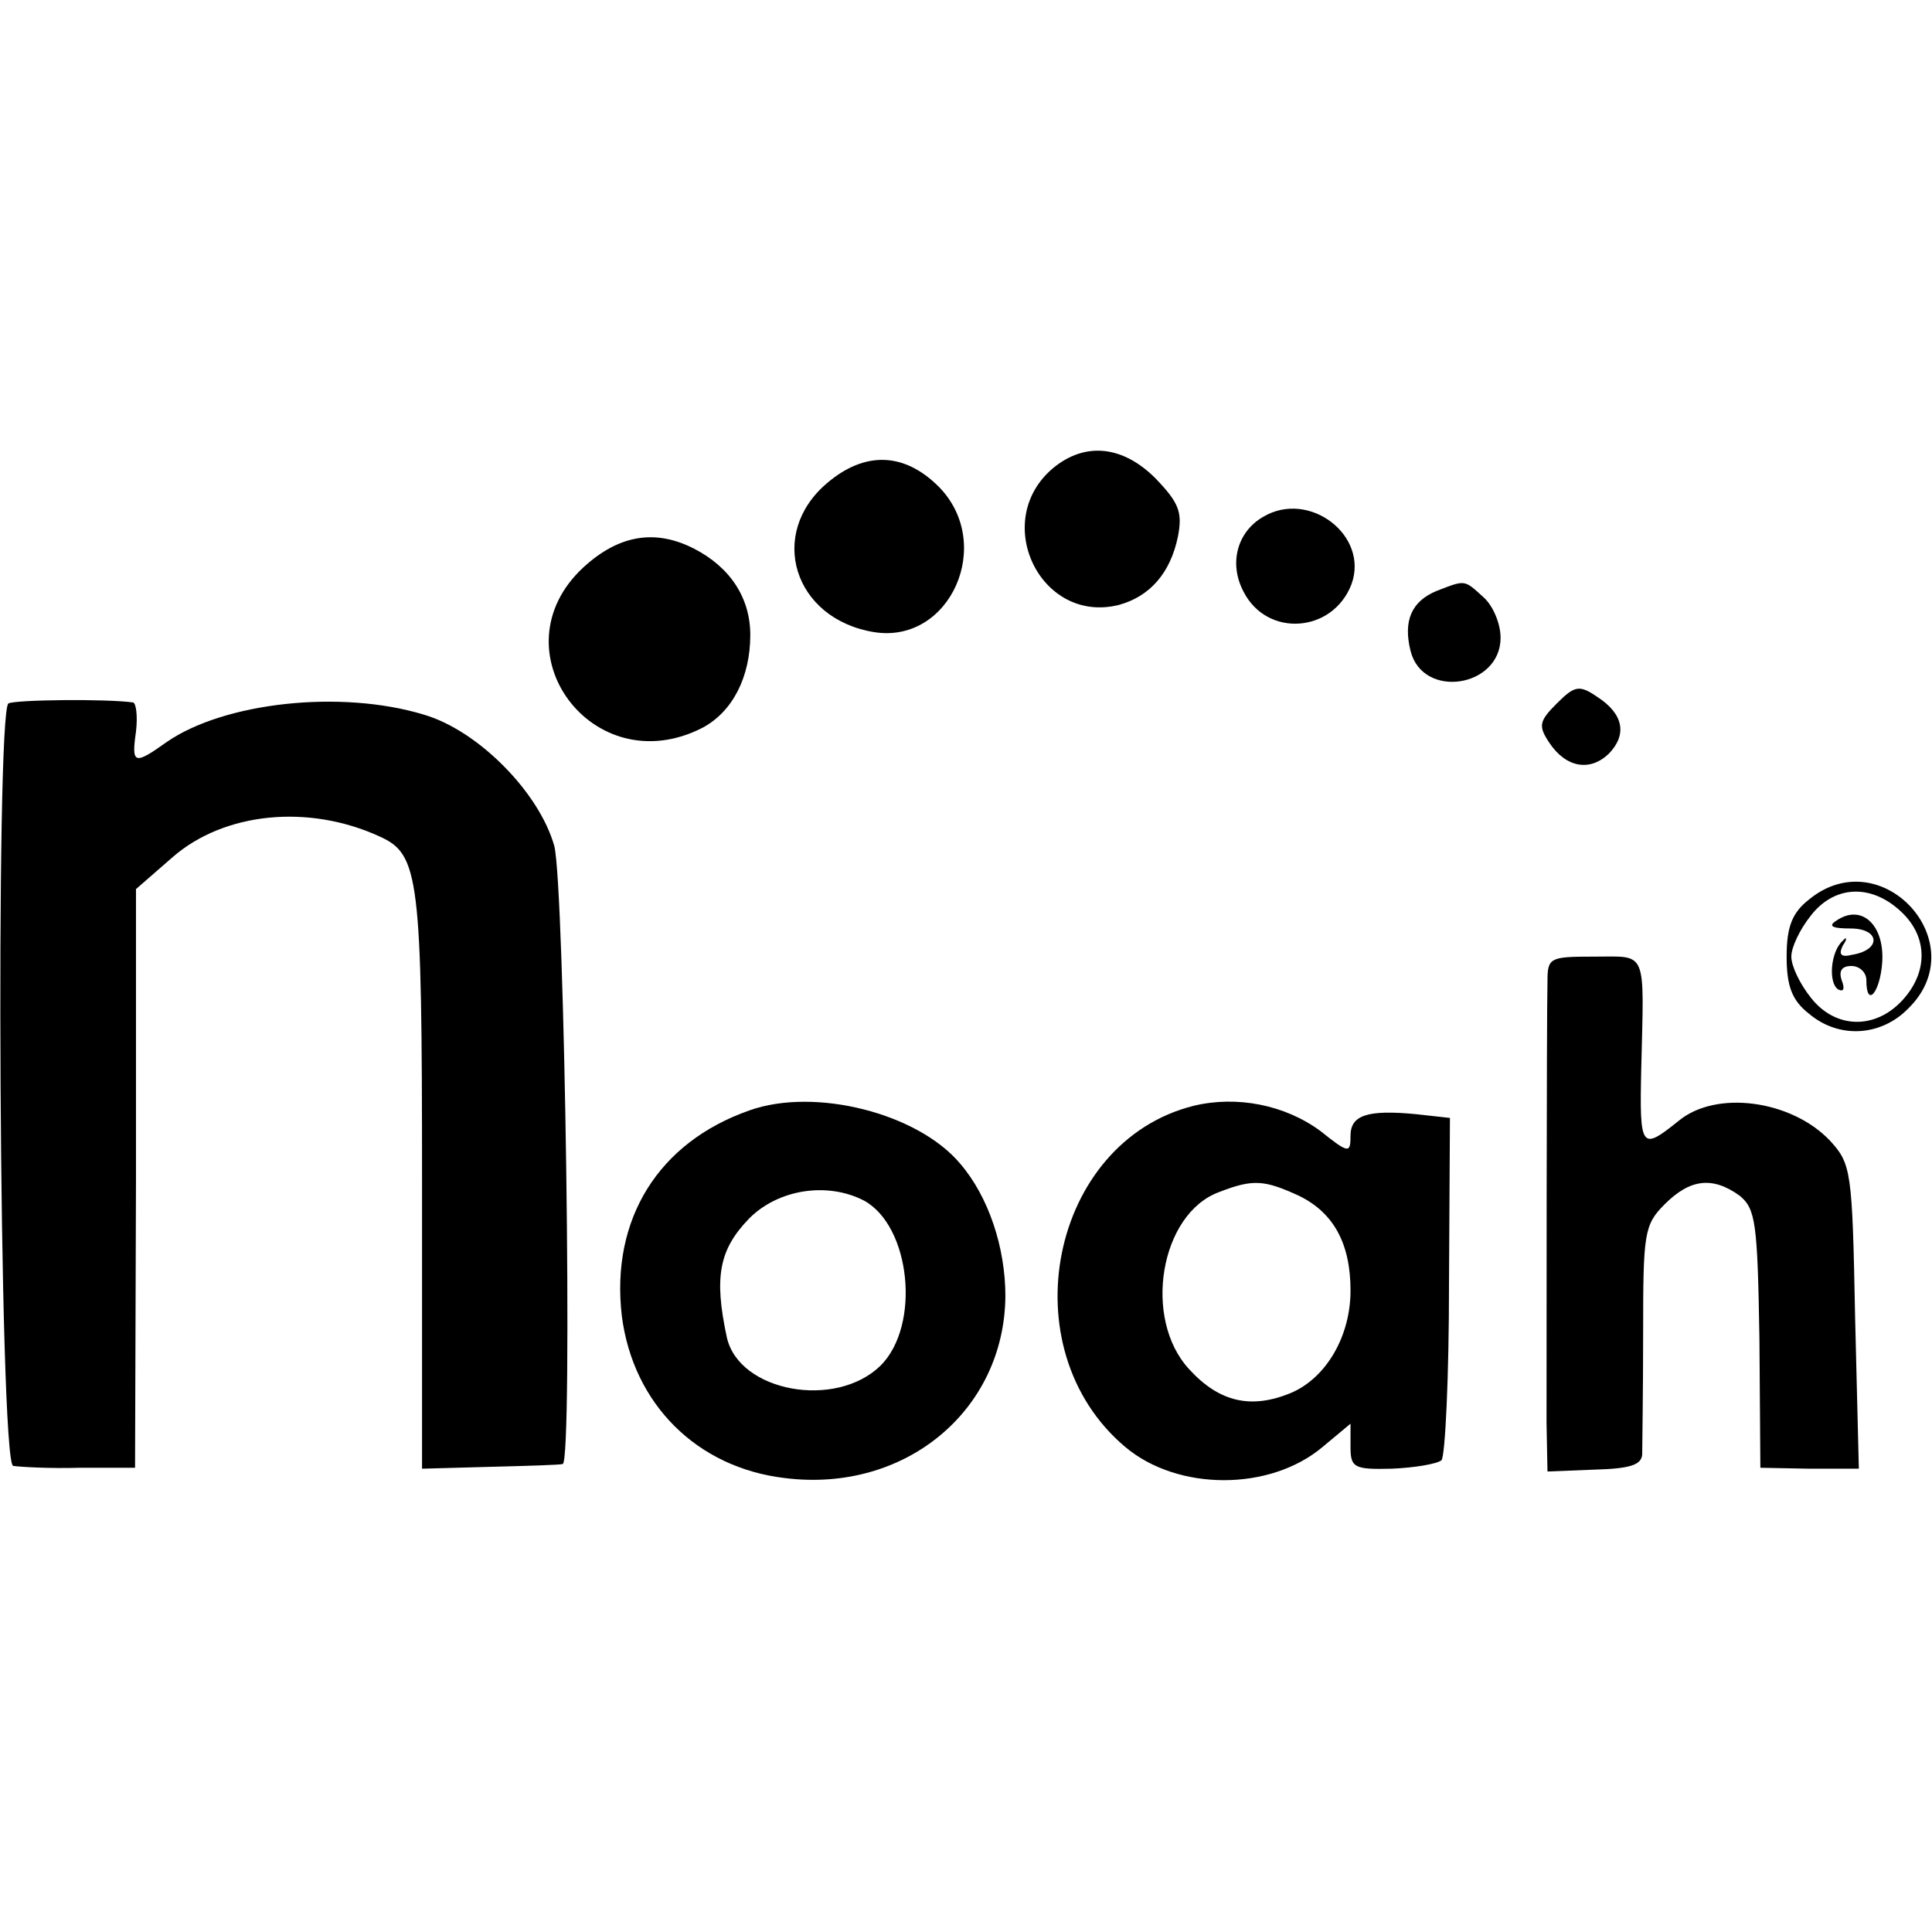 <?xml version="1.0" standalone="no"?>
<!DOCTYPE svg PUBLIC "-//W3C//DTD SVG 20010904//EN"
 "http://www.w3.org/TR/2001/REC-SVG-20010904/DTD/svg10.dtd">
<svg version="1.0" xmlns="http://www.w3.org/2000/svg"
 width="206pt" height="206pt" viewBox="0 0 206 206"
 preserveAspectRatio="xMidYMid meet">
<g transform="translate(0,206) scale(0.1,-0.1)"
fill="#000000" stroke="none">
<path d="M1123 1561 c-67 -56 -14 -167 70 -146 33 9 55 34 63 73 5 26 1 36
-24 62 -35 35 -75 39 -109 11z"/>
<path d="M882 1545 c-64 -54 -36 -145 50 -159 81 -13 129 94 69 155 -37 37
-79 38 -119 4z"/>
<path d="M1347 1509 c-28 -16 -37 -50 -21 -80 25 -49 95 -44 115 8 19 52 -45
101 -94 72z"/>
<path d="M622 1455 c-95 -88 10 -231 127 -171 32 17 51 54 51 99 0 39 -21 72
-60 92 -41 21 -80 15 -118 -20z"/>
<path d="M1532 1430 c-27 -11 -36 -32 -28 -64 13 -52 96 -39 96 14 0 15 -8 34
-18 43 -21 19 -19 19 -50 7z"/>
<path d="M1660 1310 c-19 -19 -20 -24 -8 -42 18 -27 44 -31 64 -11 19 20 15
42 -13 60 -19 13 -24 12 -43 -7z"/>
<path d="M9 1310 c-14 -9 -10 -808 5 -813 6 -1 38 -3 71 -2 l59 0 1 309 0 308
39 34 c55 48 145 57 221 22 42 -19 45 -43 45 -366 l0 -308 73 2 c39 1 74 2 77
3 11 2 2 617 -9 659 -16 57 -81 123 -139 140 -89 27 -213 13 -274 -29 -35 -25
-38 -24 -33 11 2 17 0 30 -3 31 -28 4 -125 3 -133 -1z"/>
<path d="M1929 1101 c-18 -14 -24 -29 -24 -61 0 -32 6 -47 24 -61 32 -27 77
-24 106 6 71 70 -29 179 -106 116z m98 -13 c29 -27 29 -65 1 -95 -29 -31 -71
-30 -97 3 -12 15 -21 34 -21 44 0 10 9 29 21 44 25 32 64 34 96 4z"/>
<path d="M1959 1079 c-10 -6 -7 -9 14 -9 32 0 33 -23 2 -28 -12 -3 -15 0 -10
10 5 7 4 10 0 5 -13 -11 -16 -45 -5 -52 6 -3 7 1 4 9 -4 11 0 16 10 16 9 0 16
-7 16 -15 0 -31 15 -13 17 20 2 39 -22 61 -48 44z"/>
<path d="M1650 1013 c-1 -43 -1 -412 -1 -470 l1 -52 50 2 c38 1 50 5 51 16 0
9 1 67 1 130 0 106 1 115 23 137 27 27 51 30 80 9 17 -14 19 -29 21 -153 l1
-137 52 -1 53 0 -4 162 c-3 156 -4 163 -27 188 -41 43 -121 54 -161 21 -40
-32 -42 -31 -40 56 3 128 7 119 -50 119 -48 0 -50 -1 -50 -27z"/>
<path d="M799 876 c-97 -34 -148 -116 -136 -219 12 -94 80 -162 174 -173 128
-16 234 72 235 194 0 52 -18 106 -48 141 -45 54 -155 82 -225 57z m122 -96
c50 -27 61 -133 18 -176 -48 -47 -151 -28 -164 30 -14 65 -8 94 24 127 31 31
83 39 122 19z"/>
<path d="M1273 881 c-153 -38 -198 -259 -73 -364 56 -47 154 -47 210 0 l30 25
0 -25 c0 -22 4 -24 44 -23 24 1 48 5 53 9 4 5 8 89 8 187 l1 178 -36 4 c-52 5
-70 -1 -70 -23 0 -19 -2 -19 -32 5 -38 28 -89 38 -135 27z m112 -96 c37 -18
55 -51 55 -101 0 -49 -26 -93 -63 -109 -43 -18 -77 -10 -109 25 -50 54 -31
166 32 189 36 14 48 13 85 -4z"/>
</g>
</svg>
